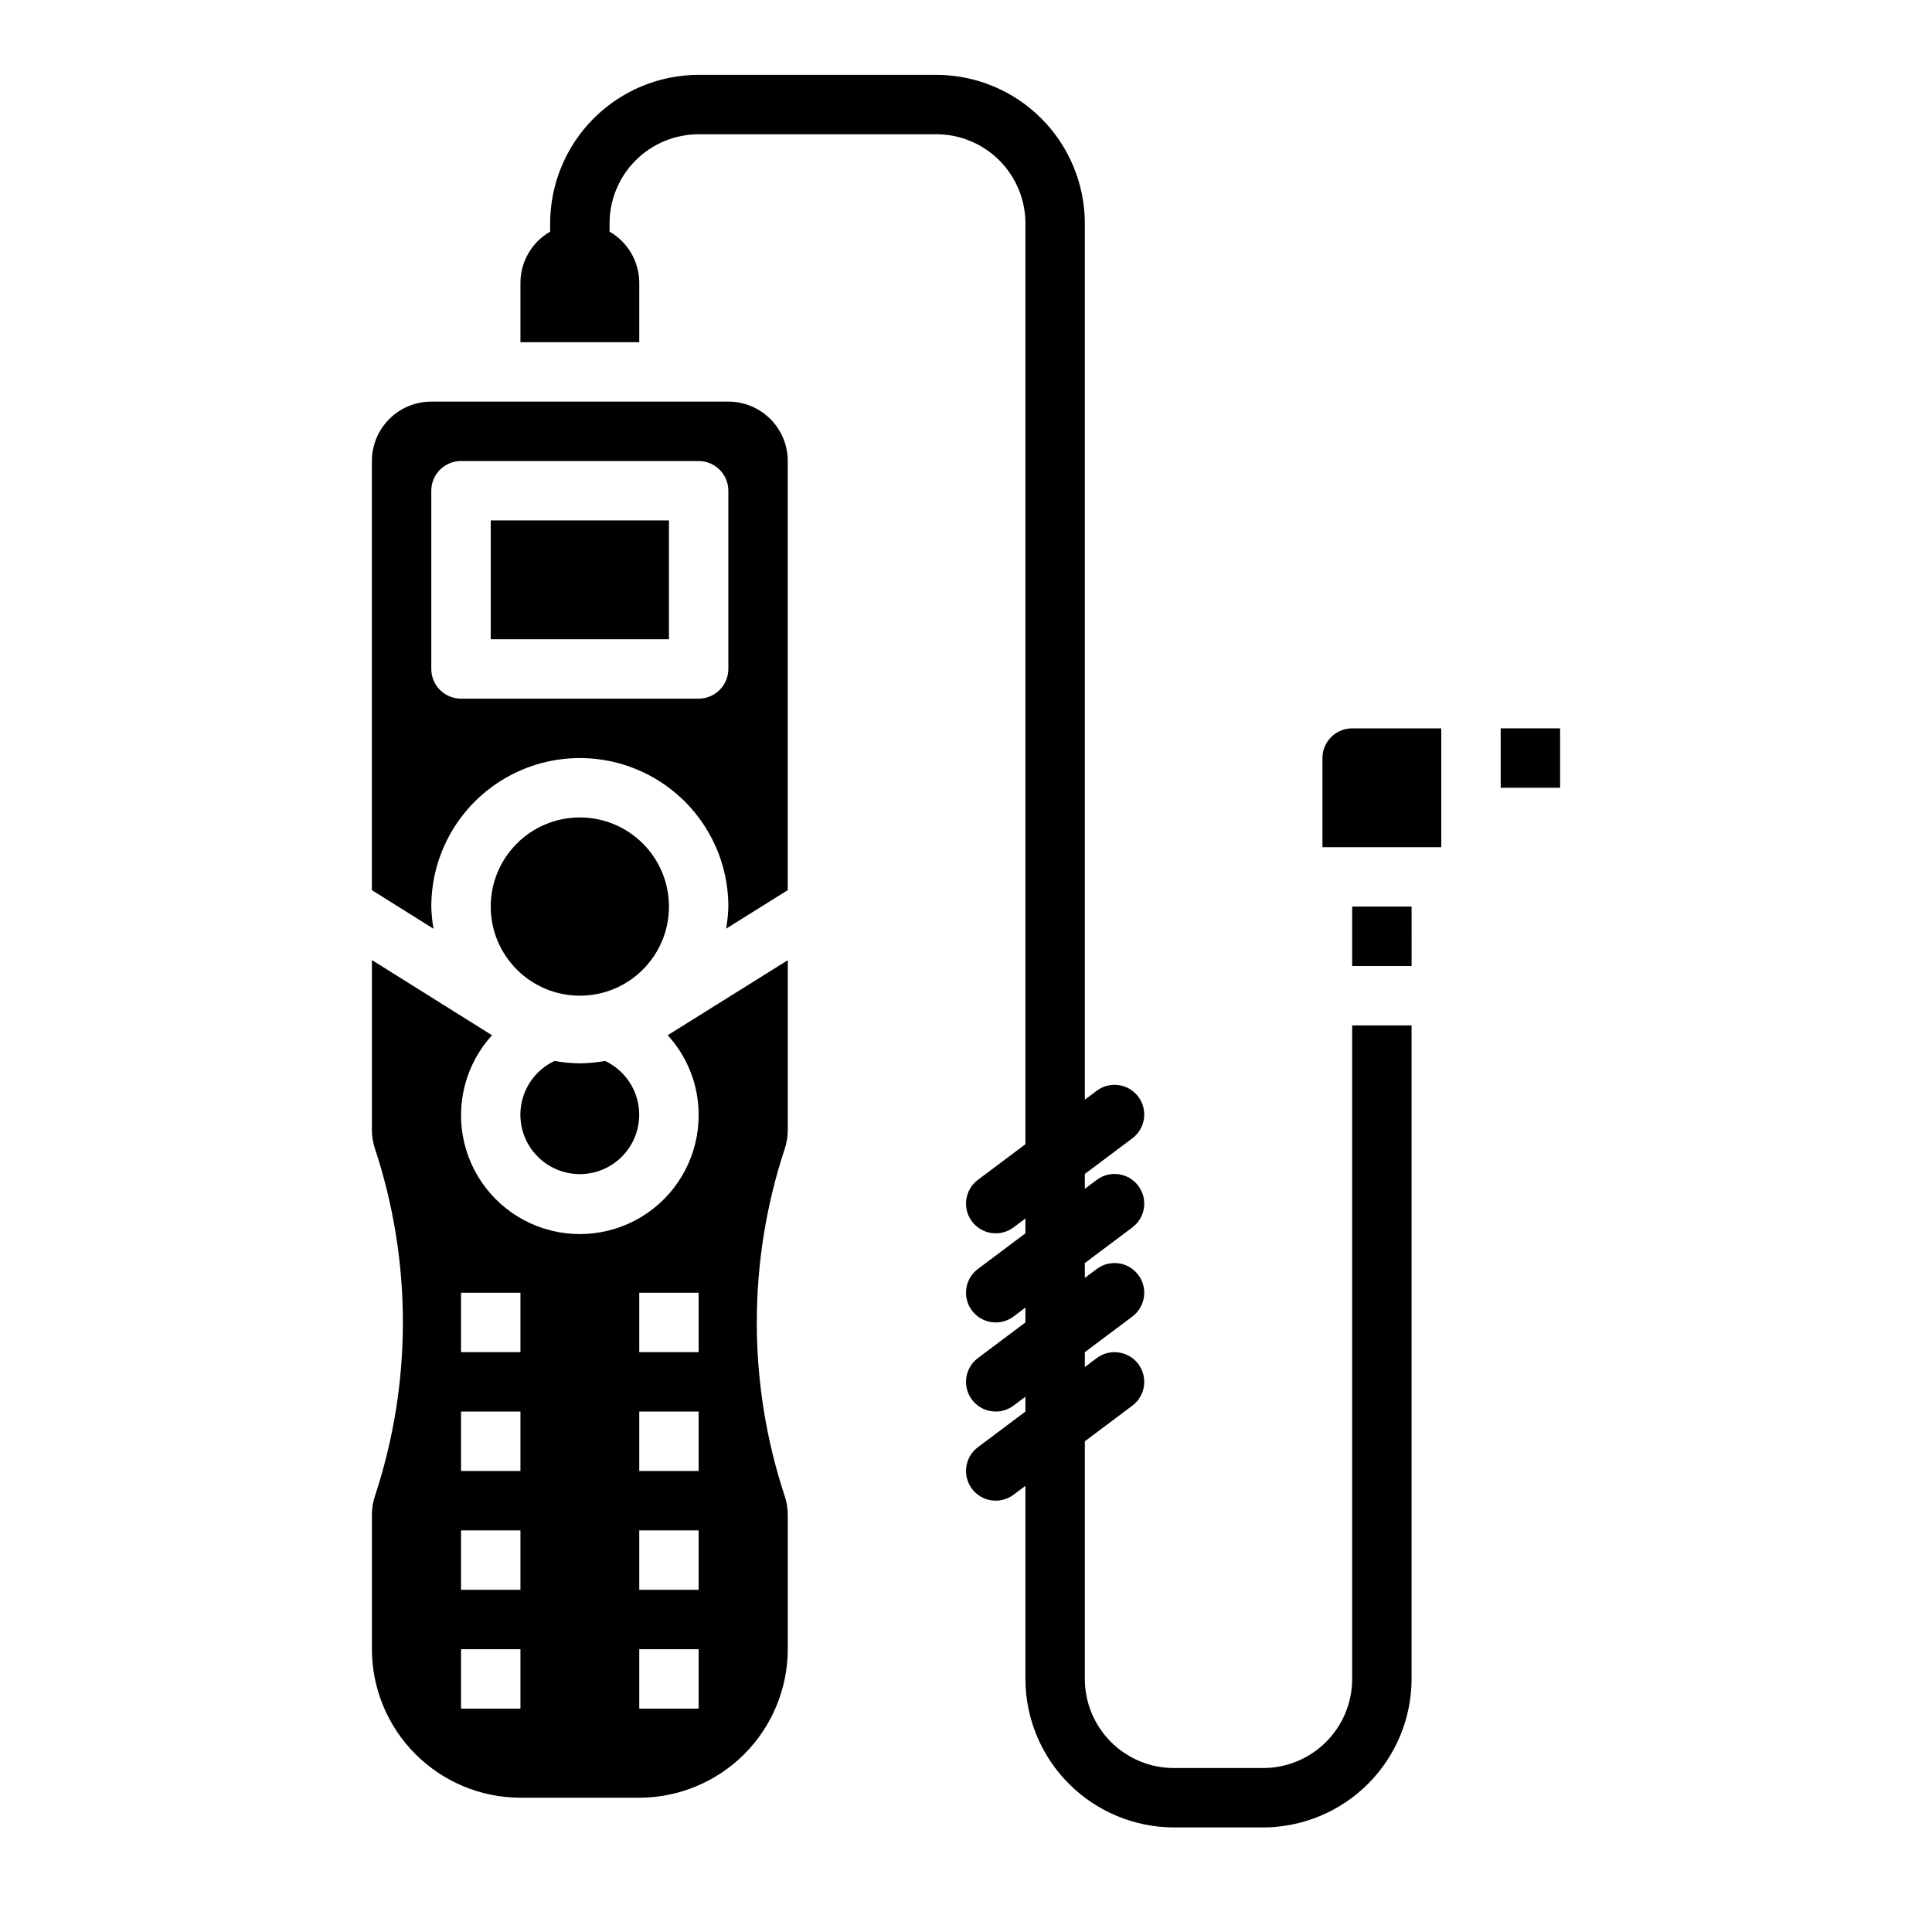 <?xml version="1.0" encoding="UTF-8"?>
<!-- Uploaded to: ICON Repo, www.svgrepo.com, Generator: ICON Repo Mixer Tools -->
<svg fill="#000000" width="800px" height="800px" version="1.1" viewBox="144 144 512 512" xmlns="http://www.w3.org/2000/svg">
 <g>
  <path d="m321.28 384.25c0 13.043-10.574 23.617-23.613 23.617-13.043 0-23.617-10.574-23.617-23.617 0-13.043 10.574-23.617 23.617-23.617 13.039 0 23.613 10.574 23.613 23.617"/>
  <path d="m274.05 281.92h47.23v31.488h-47.23z"/>
  <path d="m329.15 439.36c0.066 10.402-5.012 20.168-13.566 26.086-8.559 5.922-19.484 7.234-29.199 3.508-9.711-3.727-16.957-12.012-19.359-22.137-2.398-10.121 0.355-20.777 7.359-28.469l-31.824-19.922v44.941c-0.012 1.688 0.254 3.371 0.785 4.973 9.902 29.926 9.902 62.246 0 92.176-0.531 1.605-0.797 3.289-0.785 4.981v35.559c0.012 10.434 4.164 20.441 11.543 27.82 7.379 7.375 17.383 11.527 27.816 11.539h31.488c10.434-0.012 20.438-4.164 27.816-11.539 7.379-7.379 11.531-17.387 11.543-27.82v-35.527c0.012-1.688-0.254-3.371-0.785-4.973-9.902-29.93-9.902-62.25 0-92.176 0.531-1.605 0.797-3.289 0.785-4.981v-44.934l-31.82 19.883h0.004c5.254 5.738 8.176 13.23 8.199 21.012zm-47.23 157.44h-15.742v-15.746h15.742zm0-31.488h-15.742v-15.746h15.742zm0-31.488h-15.742v-15.746h15.742zm0-31.488h-15.742v-15.746h15.742zm47.23 94.465h-15.742v-15.746h15.742zm0-31.488h-15.742v-15.746h15.742zm0-31.488h-15.742v-15.746h15.742zm0-31.488h-15.742v-15.746h15.742z"/>
  <path d="m297.66 425.8c-2.25-0.027-4.488-0.238-6.699-0.641-4.356 2.047-7.535 5.969-8.637 10.648-1.102 4.684 0 9.609 2.984 13.379 2.988 3.769 7.531 5.969 12.344 5.969 4.809 0 9.352-2.199 12.34-5.969 2.984-3.769 4.086-8.695 2.984-13.379-1.102-4.68-4.281-8.602-8.637-10.648-2.203 0.402-4.441 0.613-6.68 0.641z"/>
  <path d="m525.95 360.64v-23.613h-23.613c-4.348 0-7.875 3.523-7.875 7.871v23.617h31.488z"/>
  <path d="m502.34 384.25v15.746h15.75l-0.008-15.746z"/>
  <path d="m541.7 337.02h15.742v15.742h-15.742z"/>
  <path d="m337.02 250.43h-78.723c-4.176 0-8.18 1.66-11.133 4.613-2.953 2.949-4.609 6.957-4.609 11.133v113.72l16.336 10.234h-0.004c-0.344-1.941-0.539-3.906-0.59-5.875 0-14.062 7.504-27.055 19.68-34.086 12.18-7.031 27.184-7.031 39.363 0 12.176 7.031 19.68 20.023 19.68 34.086-0.051 1.961-0.246 3.918-0.59 5.848l16.332-10.207v-113.72c0-4.176-1.656-8.184-4.609-11.133-2.953-2.953-6.957-4.613-11.133-4.613zm0 70.848c0 2.09-0.832 4.09-2.309 5.566-1.473 1.477-3.477 2.305-5.566 2.305h-62.973c-4.348 0-7.875-3.523-7.875-7.871v-47.23c0-4.348 3.527-7.871 7.875-7.871h62.977-0.004c2.09 0 4.094 0.828 5.566 2.305 1.477 1.477 2.309 3.477 2.309 5.566z"/>
  <path d="m502.34 588.93c0 6.266-2.488 12.273-6.918 16.699-4.43 4.43-10.438 6.918-16.699 6.918h-23.617c-6.262 0-12.27-2.488-16.699-6.918-4.426-4.426-6.914-10.434-6.914-16.699v-62.977l12.594-9.445c3.477-2.609 4.184-7.543 1.574-11.02-2.609-3.481-7.543-4.184-11.02-1.574l-3.148 2.363v-3.938l12.594-9.445v-0.004c3.477-2.606 4.184-7.543 1.574-11.02-2.609-3.477-7.543-4.184-11.02-1.574l-3.148 2.363v-3.938l12.594-9.445c3.477-2.609 4.184-7.543 1.574-11.023-2.609-3.477-7.543-4.18-11.02-1.574l-3.148 2.363v-3.938l12.594-9.445c3.477-2.609 4.184-7.543 1.574-11.02-2.609-3.481-7.543-4.184-11.02-1.574l-3.148 2.363v-232.23c-0.016-10.438-4.164-20.441-11.543-27.82-7.379-7.379-17.383-11.527-27.82-11.543h-62.977c-10.434 0.016-20.438 4.164-27.816 11.543-7.379 7.379-11.531 17.383-11.543 27.82v2.188c-4.856 2.789-7.856 7.957-7.871 13.555v15.742h31.488v-15.742c-0.016-5.598-3.016-10.766-7.871-13.555v-2.188c0-6.266 2.488-12.273 6.918-16.699 4.426-4.43 10.434-6.918 16.695-6.918h62.977c6.266 0 12.273 2.488 16.699 6.918 4.43 4.426 6.918 10.434 6.918 16.699v244.03l-12.594 9.445c-3.481 2.609-4.184 7.543-1.574 11.023 2.606 3.477 7.543 4.184 11.02 1.574l3.148-2.363v3.938l-12.594 9.445c-3.481 2.609-4.184 7.543-1.574 11.02 2.606 3.481 7.543 4.184 11.02 1.574l3.148-2.363v3.938l-12.594 9.445v0.004c-3.481 2.609-4.184 7.543-1.574 11.02 2.606 3.477 7.543 4.184 11.02 1.574l3.148-2.363v3.938l-12.594 9.445c-3.481 2.609-4.184 7.543-1.574 11.023 2.606 3.477 7.543 4.184 11.02 1.574l3.148-2.363v51.168c0.012 10.438 4.164 20.441 11.543 27.82s17.383 11.527 27.816 11.543h23.617c10.434-0.016 20.438-4.164 27.816-11.543s11.531-17.383 11.543-27.82v-173.18h-15.742z"/>
 </g>
</svg>